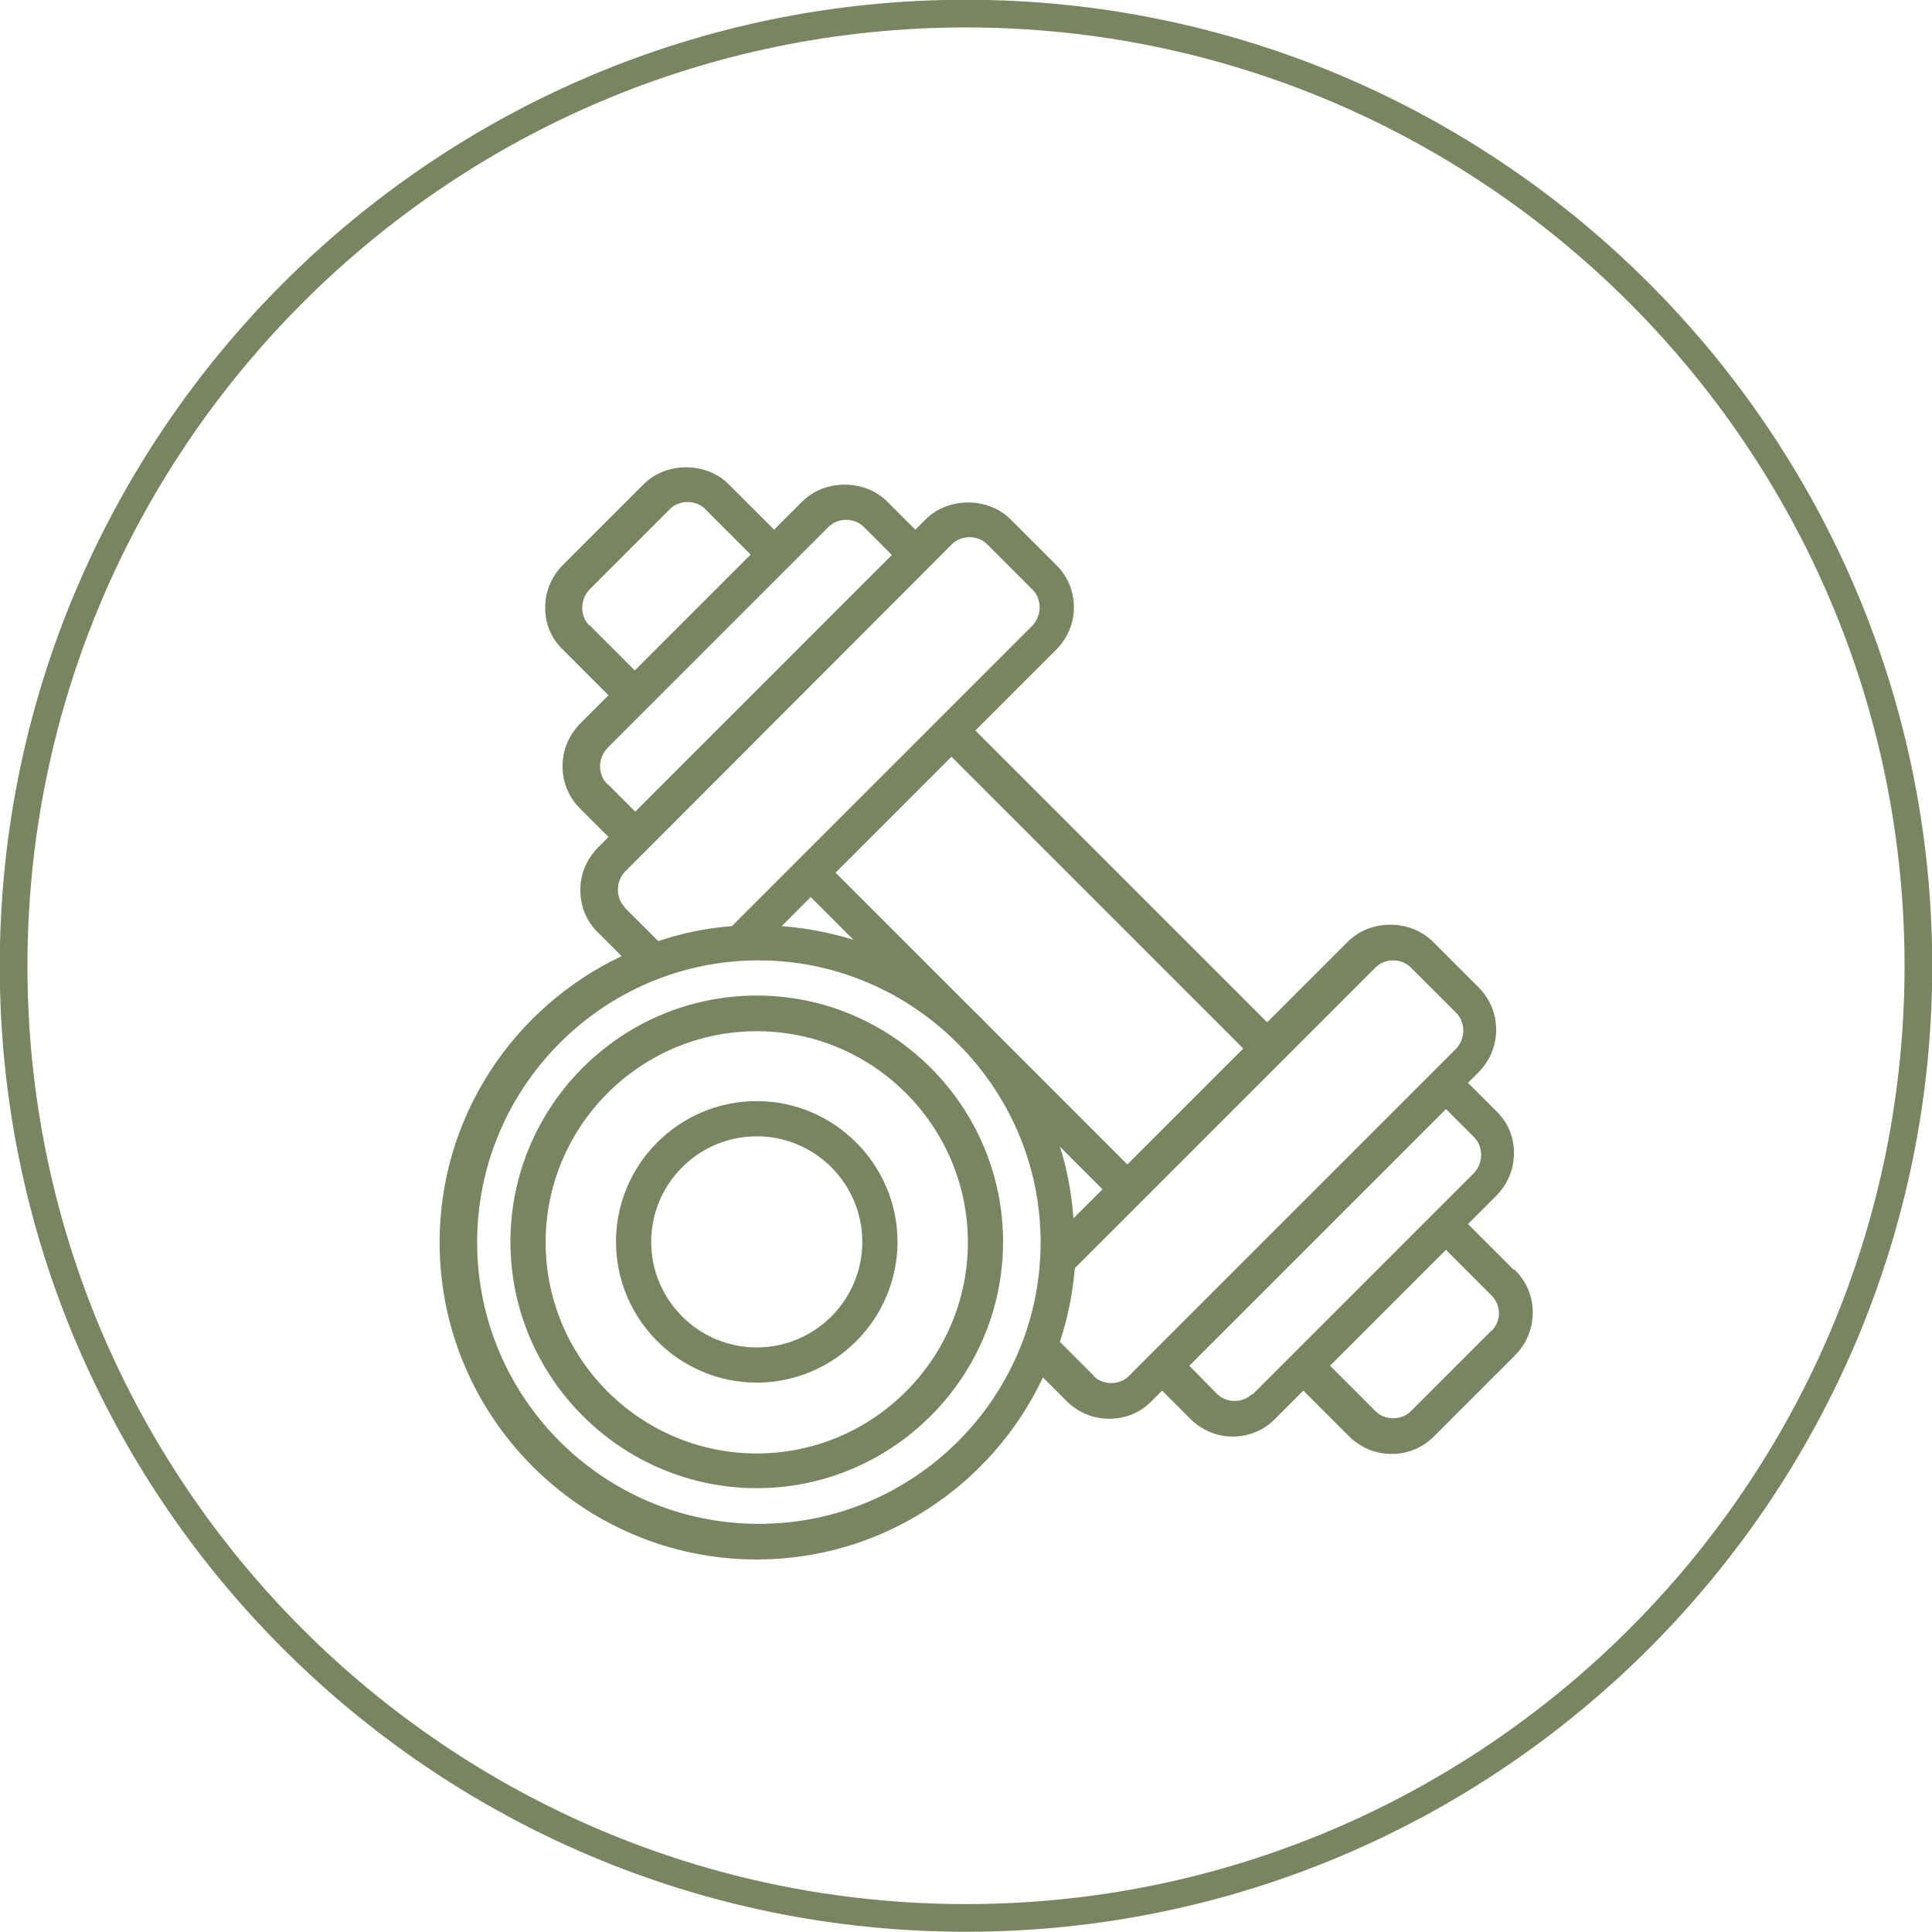 <svg xmlns="http://www.w3.org/2000/svg" id="Camada_2" data-name="Camada 2" viewBox="0 0 41.18 41.18"><defs><style>      .cls-1 {        fill: #798461;      }      .cls-2 {        fill: none;        stroke: #798461;        stroke-width: .59px;      }    </style></defs><g id="Camada_1-2" data-name="Camada 1"><g><path class="cls-2" d="M20.59,40.88c11.19,0,20.3-9.1,20.3-20.29S31.78,.29,20.59,.29,.29,9.4,.29,20.59s9.1,20.29,20.3,20.29Z"></path><path class="cls-1" d="M16.13,21.22c-2.9,0-5.25,2.36-5.25,5.25s2.36,5.25,5.25,5.25,5.25-2.36,5.25-5.25-2.36-5.25-5.25-5.25m0,9.76c-2.48,0-4.5-2.02-4.5-4.5s2.02-4.5,4.5-4.5,4.5,2.02,4.5,4.5-2.02,4.5-4.5,4.5"></path><path class="cls-1" d="M16.13,23.47c-1.66,0-3,1.35-3,3s1.35,3,3,3,3-1.35,3-3-1.35-3-3-3m0,5.25c-1.24,0-2.25-1.01-2.25-2.25s1.01-2.25,2.25-2.25,2.25,1.01,2.25,2.25-1.01,2.25-2.25,2.25"></path><path class="cls-1" d="M32.26,27.06l-.97-.97,.6-.6c.24-.24,.38-.56,.38-.91s-.13-.66-.38-.9l-.6-.6,.22-.22c.24-.24,.38-.56,.38-.91s-.13-.66-.38-.91l-.97-.97c-.48-.48-1.33-.48-1.81,0l-1.72,1.72-6.22-6.22,1.72-1.72c.24-.24,.38-.56,.38-.9s-.13-.67-.38-.91l-.97-.97c-.48-.48-1.33-.48-1.81,0l-.22,.22-.6-.6c-.48-.48-1.33-.48-1.81,0l-.6,.6-.97-.97c-.48-.48-1.33-.48-1.81,0l-1.72,1.72c-.24,.24-.38,.56-.38,.91s.13,.66,.38,.9l.97,.97-.6,.6c-.24,.24-.38,.56-.38,.91s.13,.66,.38,.91l.6,.6-.22,.22c-.24,.24-.38,.56-.38,.91s.13,.67,.38,.91l.5,.5c-2.29,1.08-3.88,3.41-3.88,6.1,0,3.72,3.03,6.76,6.76,6.76,2.69,0,5.02-1.59,6.1-3.88l.5,.5c.24,.24,.56,.38,.91,.38s.67-.13,.91-.38l.22-.22,.6,.6c.24,.24,.56,.38,.9,.38s.67-.13,.91-.38l.6-.6,.97,.97c.24,.24,.56,.38,.91,.38s.66-.13,.91-.38l1.72-1.72c.24-.24,.38-.56,.38-.91s-.13-.66-.38-.91m-5.79-4.72l-2.47,2.47-2.99-2.99c-.08-.08-.15-.16-.24-.24l-2.99-2.99,2.47-2.47,6.22,6.22Zm-3.62,3.62c-.04-.53-.13-1.04-.29-1.53l.91,.91-.62,.62Zm-5.6-6.85l.91,.91c-.49-.15-1-.25-1.53-.29l.62-.62Zm-4.72-5.79c-.1-.1-.15-.24-.15-.38s.06-.28,.15-.38l1.72-1.72c.2-.2,.55-.2,.75,0l.97,.97-2.47,2.47-.97-.97Zm.38,3.38c-.1-.1-.15-.24-.15-.38s.06-.28,.15-.38l4.72-4.72c.2-.2,.55-.2,.75,0l.6,.6-5.47,5.47-.6-.6Zm.38,2.63c-.1-.1-.15-.23-.15-.38s.06-.28,.15-.38l6.97-6.98c.2-.2,.55-.2,.75,0l.97,.97c.1,.1,.15,.24,.15,.38s-.06,.28-.15,.38l-6.41,6.41c-.54,.04-1.07,.15-1.57,.32l-.72-.72Zm2.85,13.14c-3.31,0-6-2.69-6-6s2.69-6.01,6-6.01c1.59,0,3.04,.63,4.12,1.65l.24,.24c1.02,1.08,1.65,2.52,1.65,4.12,0,3.31-2.69,6-6,6m7.13-3.16l-.72-.72c.17-.5,.27-1.02,.32-1.57l6.41-6.41c.2-.2,.55-.2,.75,0l.97,.97c.1,.1,.15,.24,.15,.38s-.06,.28-.15,.38l-6.98,6.98c-.2,.2-.55,.2-.75,0m3.38,.38c-.2,.2-.55,.2-.75,0l-.59-.6,5.47-5.47,.6,.6c.1,.1,.15,.24,.15,.38s-.06,.28-.15,.38l-4.72,4.72Zm5.1-1.35l-1.72,1.72c-.2,.2-.55,.2-.75,0l-.97-.97,2.47-2.47,.97,.97c.1,.1,.16,.24,.16,.38s-.06,.28-.16,.38"></path></g></g></svg>
